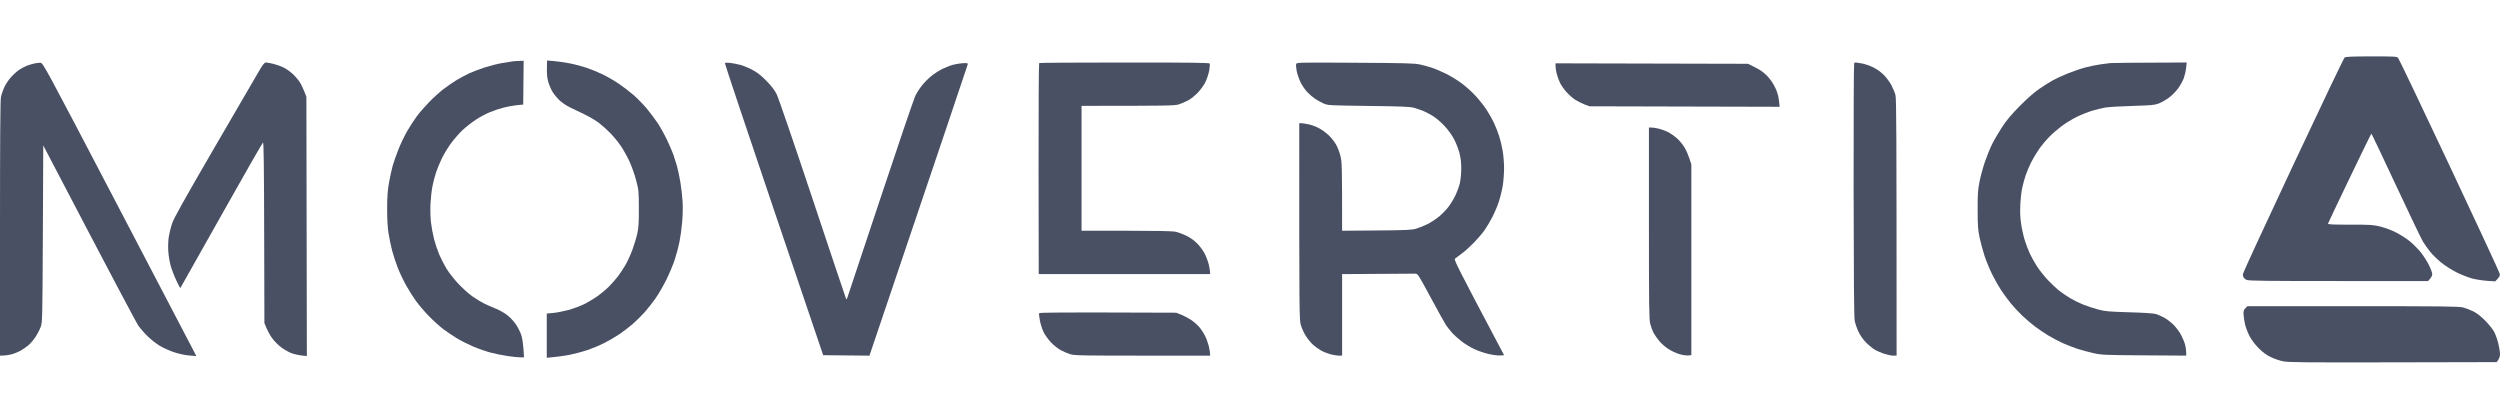 <svg width="133" height="22" viewBox="0 0 133 22" fill="none" xmlns="http://www.w3.org/2000/svg">
<g clip-path="url(#clip0_5006_19307)">
<path d="M121.988 8.804C123.456 5.676 124.692 3.091 124.734 3.059C124.791 3.016 125.153 3.001 126.157 3C127.391 2.999 127.51 3.005 127.58 3.081C127.622 3.126 128.849 5.696 130.307 8.792C131.765 11.888 132.97 14.483 132.985 14.559C133.007 14.671 132.986 14.724 132.747 14.969L132.313 14.94C132.075 14.924 131.716 14.868 131.516 14.815C131.315 14.762 130.946 14.617 130.695 14.492C130.444 14.368 130.075 14.133 129.874 13.97C129.674 13.807 129.407 13.547 129.281 13.391C129.156 13.235 128.981 12.987 128.894 12.841C128.806 12.694 128.16 11.345 127.458 9.843C126.756 8.341 126.171 7.111 126.158 7.11C126.146 7.109 125.625 8.172 125.001 9.473C124.377 10.773 123.859 11.863 123.85 11.895C123.837 11.94 124.094 11.953 125.03 11.952C126.138 11.951 126.259 11.959 126.66 12.06C126.915 12.125 127.261 12.258 127.503 12.384C127.729 12.502 128.047 12.709 128.21 12.843C128.373 12.978 128.619 13.223 128.757 13.389C128.895 13.555 129.095 13.86 129.202 14.067C129.308 14.274 129.395 14.506 129.395 14.582C129.395 14.667 129.352 14.766 129.172 14.951H124.405C120.48 14.951 119.616 14.941 119.513 14.889C119.444 14.854 119.372 14.792 119.353 14.75C119.335 14.709 119.319 14.633 119.319 14.582C119.319 14.532 120.52 11.931 121.988 8.804Z" fill="#4A5064"/>
<path d="M26.718 3.353C26.956 3.313 27.213 3.272 27.288 3.263C27.363 3.253 27.522 3.243 27.858 3.232L27.835 5.562L27.493 5.596C27.305 5.615 26.987 5.673 26.786 5.725C26.586 5.777 26.258 5.887 26.057 5.97C25.856 6.052 25.517 6.234 25.305 6.374C25.092 6.515 24.776 6.763 24.603 6.926C24.431 7.089 24.159 7.4 24 7.615C23.841 7.831 23.619 8.194 23.509 8.423C23.398 8.651 23.256 8.994 23.194 9.184C23.131 9.374 23.046 9.706 23.004 9.922C22.962 10.138 22.916 10.554 22.902 10.845C22.887 11.14 22.899 11.581 22.928 11.837C22.957 12.091 23.033 12.496 23.096 12.737C23.159 12.978 23.282 13.341 23.369 13.544C23.456 13.747 23.625 14.077 23.744 14.277C23.862 14.477 24.146 14.841 24.375 15.085C24.602 15.329 24.941 15.634 25.127 15.764C25.312 15.895 25.587 16.063 25.738 16.138C25.888 16.213 26.175 16.34 26.376 16.42C26.588 16.505 26.853 16.657 27.011 16.785C27.159 16.906 27.357 17.119 27.449 17.259C27.542 17.398 27.664 17.637 27.72 17.789C27.787 17.972 27.831 18.226 27.881 19.012L27.675 19.011C27.562 19.01 27.265 18.98 27.014 18.944C26.764 18.907 26.353 18.823 26.102 18.758C25.852 18.692 25.431 18.545 25.168 18.433C24.905 18.32 24.515 18.123 24.302 17.994C24.089 17.866 23.76 17.644 23.572 17.501C23.384 17.359 23.045 17.052 22.82 16.82C22.594 16.588 22.286 16.229 22.136 16.021C21.985 15.814 21.744 15.432 21.599 15.171C21.455 14.911 21.256 14.49 21.157 14.236C21.059 13.983 20.926 13.578 20.862 13.337C20.798 13.095 20.712 12.68 20.67 12.414C20.619 12.09 20.595 11.654 20.596 11.099C20.597 10.454 20.619 10.144 20.695 9.715C20.75 9.41 20.838 9.005 20.892 8.815C20.945 8.624 21.084 8.23 21.2 7.938C21.316 7.647 21.525 7.211 21.665 6.969C21.805 6.729 22.035 6.375 22.175 6.185C22.317 5.995 22.612 5.655 22.831 5.429C23.05 5.204 23.394 4.893 23.595 4.739C23.796 4.585 24.113 4.366 24.302 4.253C24.489 4.141 24.787 3.982 24.963 3.9C25.138 3.819 25.508 3.679 25.783 3.589C26.059 3.5 26.48 3.394 26.718 3.353Z" fill="#4A5064"/>
<path d="M29.177 4.386C29.111 4.165 29.089 3.971 29.095 3.653L29.103 3.219L29.495 3.252C29.71 3.269 30.092 3.325 30.343 3.376C30.593 3.427 30.983 3.531 31.209 3.607C31.435 3.683 31.814 3.838 32.053 3.953C32.291 4.067 32.68 4.292 32.919 4.453C33.157 4.614 33.516 4.89 33.717 5.065C33.917 5.242 34.228 5.56 34.407 5.774C34.585 5.987 34.848 6.338 34.991 6.554C35.134 6.77 35.359 7.175 35.491 7.454C35.623 7.733 35.774 8.086 35.828 8.238C35.881 8.391 35.965 8.66 36.016 8.838C36.066 9.016 36.147 9.4 36.196 9.692C36.244 9.983 36.297 10.441 36.314 10.707C36.331 10.973 36.322 11.461 36.294 11.791C36.266 12.121 36.202 12.598 36.151 12.852C36.101 13.106 35.989 13.532 35.902 13.798C35.815 14.064 35.612 14.552 35.449 14.882C35.286 15.212 35.025 15.662 34.868 15.883C34.712 16.104 34.45 16.435 34.287 16.619C34.123 16.803 33.836 17.085 33.648 17.247C33.46 17.409 33.142 17.651 32.942 17.786C32.741 17.921 32.382 18.129 32.144 18.25C31.905 18.371 31.505 18.538 31.255 18.623C31.004 18.707 30.593 18.817 30.343 18.868C30.092 18.919 29.707 18.978 29.088 19.035V16.682L29.442 16.647C29.637 16.628 29.99 16.559 30.229 16.494C30.467 16.429 30.826 16.299 31.027 16.204C31.227 16.109 31.553 15.919 31.751 15.78C31.95 15.641 32.237 15.404 32.39 15.251C32.543 15.099 32.762 14.85 32.877 14.698C32.992 14.546 33.171 14.276 33.274 14.098C33.378 13.92 33.544 13.557 33.643 13.29C33.741 13.024 33.86 12.63 33.906 12.414C33.973 12.101 33.99 11.831 33.987 11.076C33.984 10.163 33.979 10.111 33.838 9.576C33.758 9.272 33.594 8.815 33.475 8.561C33.355 8.308 33.151 7.944 33.021 7.754C32.892 7.564 32.647 7.265 32.476 7.089C32.306 6.915 32.033 6.669 31.87 6.544C31.707 6.419 31.358 6.212 31.095 6.085C30.832 5.958 30.473 5.784 30.297 5.699C30.122 5.613 29.88 5.449 29.761 5.334C29.642 5.219 29.482 5.025 29.406 4.905C29.33 4.784 29.227 4.55 29.177 4.386Z" fill="#4A5064"/>
<path d="M1.459 3.485C1.572 3.444 1.746 3.393 1.847 3.372C1.947 3.35 2.088 3.336 2.16 3.34C2.287 3.348 2.431 3.613 6.141 10.707C8.258 14.755 10.092 18.263 10.447 18.943L10.068 18.912C9.837 18.894 9.519 18.825 9.256 18.737C9.018 18.657 8.679 18.506 8.503 18.399C8.328 18.294 8.043 18.072 7.87 17.906C7.698 17.74 7.469 17.48 7.363 17.328C7.256 17.175 6.074 14.955 2.302 7.738L2.28 12.44C2.257 17.049 2.255 17.148 2.163 17.397C2.111 17.537 1.988 17.774 1.889 17.924C1.79 18.074 1.628 18.267 1.527 18.354C1.427 18.44 1.242 18.57 1.117 18.643C0.992 18.716 0.766 18.808 0.616 18.848C0.465 18.888 0.265 18.92 0 18.919V12.16C0 7.402 0.015 5.329 0.051 5.159C0.078 5.025 0.158 4.792 0.228 4.639C0.298 4.487 0.457 4.249 0.581 4.109C0.704 3.97 0.907 3.789 1.03 3.707C1.153 3.626 1.346 3.526 1.459 3.485Z" fill="#4A5064"/>
<path d="M11.373 7.915C12.524 5.936 13.596 4.093 13.756 3.821C13.986 3.426 14.066 3.325 14.147 3.325C14.203 3.326 14.382 3.358 14.544 3.397C14.708 3.437 14.953 3.525 15.089 3.593C15.225 3.661 15.441 3.812 15.568 3.928C15.694 4.045 15.864 4.242 15.945 4.367C16.025 4.491 16.138 4.718 16.3 5.147L16.325 18.943L16.039 18.911C15.882 18.894 15.64 18.838 15.502 18.787C15.364 18.736 15.123 18.599 14.966 18.484C14.809 18.368 14.588 18.144 14.473 17.985C14.359 17.826 14.221 17.583 14.066 17.189L14.054 12.379C14.046 8.965 14.029 7.573 13.994 7.581C13.967 7.587 12.971 9.326 11.781 11.445C10.59 13.564 9.607 15.308 9.596 15.321C9.584 15.334 9.484 15.147 9.373 14.905C9.261 14.665 9.127 14.312 9.075 14.121C9.023 13.931 8.967 13.588 8.952 13.36C8.937 13.121 8.948 12.798 8.978 12.598C9.008 12.408 9.088 12.086 9.156 11.883C9.25 11.607 9.807 10.61 11.373 7.915Z" fill="#4A5064"/>
<path d="M41.167 11.145C39.722 6.882 38.551 3.376 38.564 3.354C38.577 3.333 38.702 3.329 38.842 3.346C38.982 3.363 39.22 3.409 39.37 3.447C39.521 3.486 39.808 3.602 40.009 3.707C40.282 3.849 40.471 3.995 40.763 4.291C41.036 4.567 41.202 4.783 41.317 5.009C41.409 5.19 42.247 7.634 43.224 10.568C44.183 13.449 44.984 15.836 45.004 15.874C45.037 15.936 45.044 15.936 45.066 15.874C45.079 15.836 45.871 13.459 46.825 10.591C47.779 7.724 48.62 5.253 48.693 5.101C48.766 4.949 48.926 4.699 49.048 4.547C49.169 4.395 49.391 4.171 49.54 4.049C49.689 3.927 49.955 3.755 50.13 3.669C50.306 3.582 50.573 3.479 50.723 3.44C50.874 3.402 51.11 3.366 51.248 3.359C51.45 3.35 51.496 3.361 51.486 3.417C51.48 3.455 50.3 6.959 46.255 18.921L43.793 18.896L41.167 11.145Z" fill="#4A5064"/>
<path d="M55.252 8.984C55.248 5.906 55.262 3.373 55.283 3.355C55.304 3.338 57.349 3.325 59.827 3.325C63.388 3.325 64.338 3.337 64.358 3.382C64.372 3.414 64.36 3.575 64.332 3.74C64.303 3.905 64.22 4.169 64.147 4.328C64.073 4.49 63.896 4.743 63.747 4.905C63.596 5.068 63.363 5.256 63.211 5.339C63.063 5.419 62.83 5.518 62.692 5.559C62.475 5.622 62.106 5.632 57.539 5.631V12.275L59.899 12.275C61.32 12.275 62.358 12.293 62.509 12.322C62.647 12.348 62.914 12.444 63.102 12.535C63.329 12.645 63.53 12.789 63.699 12.961C63.84 13.104 64.019 13.351 64.098 13.51C64.177 13.668 64.272 13.928 64.31 14.086C64.347 14.245 64.378 14.421 64.379 14.582H55.26L55.252 8.984Z" fill="#4A5064"/>
<path d="M68.985 3.786C68.953 3.621 68.94 3.449 68.956 3.403C68.985 3.323 69.129 3.32 72.097 3.338C74.781 3.354 75.254 3.366 75.549 3.432C75.737 3.474 76.025 3.553 76.187 3.606C76.351 3.66 76.689 3.805 76.94 3.929C77.191 4.054 77.57 4.287 77.783 4.449C77.997 4.61 78.322 4.906 78.507 5.106C78.691 5.306 78.952 5.636 79.085 5.839C79.219 6.042 79.4 6.364 79.487 6.554C79.574 6.745 79.696 7.056 79.757 7.246C79.819 7.437 79.903 7.79 79.944 8.031C79.984 8.272 80.018 8.687 80.017 8.953C80.017 9.22 79.985 9.635 79.947 9.876C79.908 10.118 79.814 10.501 79.738 10.73C79.663 10.958 79.504 11.332 79.387 11.56C79.27 11.788 79.076 12.11 78.957 12.275C78.838 12.44 78.581 12.737 78.387 12.935C78.193 13.133 77.914 13.382 77.766 13.489C77.619 13.595 77.461 13.714 77.415 13.752C77.336 13.817 77.405 13.959 80.018 18.896L79.801 18.911C79.682 18.919 79.4 18.882 79.174 18.828C78.948 18.774 78.61 18.657 78.421 18.567C78.234 18.478 77.938 18.298 77.764 18.166C77.591 18.035 77.357 17.824 77.245 17.697C77.133 17.57 76.988 17.386 76.922 17.288C76.856 17.189 76.494 16.535 76.116 15.834C75.439 14.578 75.427 14.559 75.284 14.559C75.204 14.559 74.297 14.564 71.4 14.582V18.919L71.229 18.92C71.135 18.92 70.935 18.888 70.784 18.848C70.634 18.808 70.411 18.72 70.287 18.651C70.164 18.583 69.971 18.444 69.857 18.343C69.744 18.241 69.571 18.034 69.475 17.881C69.377 17.729 69.258 17.47 69.208 17.305C69.121 17.014 69.118 16.851 69.12 6.554H69.234C69.297 6.554 69.487 6.586 69.656 6.623C69.825 6.661 70.087 6.766 70.237 6.857C70.388 6.947 70.603 7.113 70.716 7.224C70.829 7.336 70.987 7.537 71.068 7.671C71.149 7.806 71.257 8.081 71.308 8.284C71.394 8.625 71.401 8.793 71.4 12.275L73.235 12.261C74.829 12.248 75.106 12.235 75.344 12.164C75.494 12.119 75.761 12.012 75.937 11.926C76.112 11.84 76.394 11.655 76.564 11.515C76.733 11.375 76.967 11.131 77.083 10.972C77.2 10.813 77.362 10.538 77.445 10.361C77.527 10.183 77.627 9.903 77.666 9.738C77.704 9.573 77.737 9.23 77.738 8.977C77.739 8.658 77.71 8.401 77.645 8.146C77.593 7.943 77.465 7.612 77.359 7.41C77.242 7.186 77.044 6.911 76.849 6.702C76.673 6.514 76.401 6.279 76.244 6.181C76.088 6.082 75.852 5.958 75.72 5.905C75.588 5.852 75.368 5.776 75.23 5.736C75.025 5.677 74.588 5.658 72.814 5.636L72.813 5.636C70.649 5.608 70.648 5.608 70.397 5.496C70.259 5.434 70.054 5.32 69.942 5.243C69.829 5.165 69.649 5.008 69.541 4.893C69.433 4.779 69.277 4.551 69.195 4.386C69.113 4.221 69.018 3.951 68.985 3.786Z" fill="#4A5064"/>
<path d="M98.612 10.08C98.608 6.398 98.621 3.373 98.642 3.355C98.663 3.338 98.703 3.325 98.73 3.325C98.757 3.324 98.902 3.347 99.053 3.374C99.203 3.402 99.47 3.493 99.645 3.578C99.841 3.672 100.062 3.83 100.215 3.983C100.354 4.121 100.536 4.367 100.622 4.529C100.708 4.691 100.805 4.928 100.838 5.055C100.887 5.241 100.898 6.617 100.899 18.919L100.728 18.92C100.634 18.921 100.424 18.88 100.261 18.829C100.098 18.778 99.867 18.679 99.747 18.608C99.628 18.539 99.417 18.367 99.278 18.227C99.124 18.072 98.968 17.849 98.872 17.651C98.787 17.473 98.695 17.203 98.668 17.051C98.635 16.863 98.617 14.623 98.612 10.08Z" fill="#4A5064"/>
<path d="M111.773 3.42C111.974 3.393 112.2 3.364 112.275 3.355C112.35 3.346 113.294 3.335 116.333 3.324L116.302 3.612C116.285 3.772 116.229 4.016 116.179 4.155C116.129 4.295 115.994 4.538 115.88 4.697C115.765 4.856 115.544 5.08 115.387 5.196C115.23 5.311 114.989 5.45 114.851 5.504C114.631 5.589 114.461 5.605 113.46 5.635C112.833 5.654 112.187 5.691 112.024 5.718C111.861 5.745 111.543 5.821 111.317 5.887C111.092 5.953 110.712 6.103 110.474 6.222C110.236 6.34 109.877 6.56 109.676 6.711C109.476 6.861 109.177 7.121 109.014 7.288C108.85 7.455 108.607 7.748 108.474 7.938C108.341 8.129 108.151 8.445 108.053 8.642C107.955 8.839 107.825 9.15 107.763 9.334C107.702 9.518 107.618 9.825 107.577 10.015C107.537 10.205 107.493 10.61 107.48 10.914C107.463 11.293 107.478 11.614 107.526 11.929C107.564 12.183 107.651 12.568 107.718 12.783C107.785 12.999 107.908 13.32 107.991 13.498C108.074 13.676 108.246 13.982 108.373 14.179C108.501 14.375 108.764 14.705 108.958 14.911C109.152 15.117 109.434 15.378 109.585 15.492C109.735 15.606 109.992 15.779 110.155 15.875C110.318 15.972 110.615 16.118 110.816 16.199C111.017 16.281 111.376 16.399 111.614 16.463C112 16.565 112.181 16.581 113.278 16.613C114.015 16.633 114.582 16.67 114.691 16.704C114.792 16.735 114.987 16.82 115.125 16.893C115.263 16.966 115.488 17.137 115.626 17.274C115.764 17.41 115.947 17.655 116.033 17.817C116.119 17.979 116.216 18.216 116.249 18.343C116.282 18.47 116.309 18.651 116.31 18.919L114.065 18.904C111.931 18.89 111.796 18.884 111.363 18.785C111.112 18.728 110.743 18.628 110.542 18.564C110.342 18.499 109.993 18.365 109.767 18.266C109.542 18.166 109.183 17.979 108.969 17.849C108.756 17.719 108.438 17.504 108.263 17.372C108.087 17.239 107.792 16.988 107.607 16.814C107.421 16.64 107.142 16.342 106.986 16.151C106.83 15.961 106.593 15.639 106.459 15.436C106.325 15.233 106.108 14.849 105.976 14.582C105.845 14.316 105.666 13.88 105.578 13.614C105.49 13.347 105.372 12.911 105.316 12.645C105.228 12.231 105.213 12.016 105.211 11.168C105.208 10.32 105.223 10.103 105.309 9.669C105.365 9.389 105.493 8.917 105.594 8.619C105.695 8.321 105.868 7.895 105.978 7.673C106.087 7.451 106.327 7.041 106.51 6.762C106.754 6.39 107.007 6.088 107.462 5.63C107.848 5.239 108.234 4.9 108.491 4.726C108.716 4.572 109.035 4.371 109.197 4.28C109.361 4.189 109.73 4.018 110.018 3.902C110.307 3.785 110.738 3.64 110.976 3.579C111.214 3.519 111.573 3.447 111.773 3.42Z" fill="#4A5064"/>
<path d="M82.821 3.936C82.784 3.79 82.753 3.603 82.754 3.52L82.755 3.369L92.996 3.394L93.38 3.586C93.652 3.722 93.839 3.856 94.021 4.048C94.191 4.225 94.337 4.442 94.451 4.686C94.578 4.956 94.632 5.139 94.676 5.681L84.554 5.655L84.28 5.549C84.13 5.491 83.906 5.376 83.783 5.295C83.66 5.214 83.457 5.033 83.332 4.893C83.208 4.754 83.058 4.541 82.998 4.42C82.939 4.3 82.859 4.082 82.821 3.936Z" fill="#4A5064"/>
<path d="M87.794 17.235C87.731 16.992 87.723 16.342 87.723 11.872L87.723 6.785H87.871C87.952 6.784 88.143 6.817 88.293 6.857C88.444 6.897 88.667 6.985 88.79 7.053C88.913 7.121 89.106 7.26 89.22 7.362C89.334 7.463 89.506 7.671 89.603 7.823C89.7 7.975 89.825 8.245 89.98 8.746V18.896L89.798 18.91C89.697 18.918 89.482 18.883 89.319 18.832C89.156 18.782 88.899 18.66 88.749 18.562C88.599 18.464 88.388 18.281 88.282 18.155C88.176 18.03 88.039 17.834 87.978 17.72C87.916 17.606 87.834 17.388 87.794 17.235Z" fill="#4A5064"/>
<path d="M119.357 16.731C119.349 16.545 119.367 16.484 119.455 16.397L119.563 16.29H125.174C130.025 16.289 130.822 16.299 131.048 16.359C131.192 16.397 131.439 16.493 131.595 16.573C131.781 16.667 132 16.84 132.223 17.069C132.412 17.262 132.621 17.524 132.689 17.651C132.756 17.777 132.853 18.047 132.905 18.25C132.956 18.453 132.999 18.713 133 18.827C133.001 18.965 132.971 19.074 132.823 19.265L127.302 19.277C122.565 19.287 121.734 19.279 121.451 19.22C121.269 19.183 120.972 19.079 120.79 18.99C120.559 18.877 120.366 18.732 120.151 18.514C119.966 18.326 119.777 18.074 119.675 17.88C119.583 17.703 119.476 17.424 119.437 17.259C119.398 17.094 119.362 16.856 119.357 16.731Z" fill="#4A5064"/>
<path d="M55.326 17.074C55.288 16.884 55.268 16.702 55.281 16.669C55.301 16.621 56.016 16.612 62.578 16.636L62.851 16.746C63.002 16.807 63.236 16.931 63.372 17.023C63.508 17.114 63.7 17.283 63.799 17.397C63.897 17.511 64.037 17.724 64.11 17.87C64.183 18.016 64.272 18.265 64.31 18.424C64.347 18.582 64.378 18.759 64.379 18.92L60.788 18.92C57.626 18.921 57.168 18.912 56.947 18.847C56.809 18.806 56.575 18.707 56.428 18.627C56.279 18.547 56.043 18.357 55.902 18.205C55.761 18.052 55.589 17.814 55.521 17.674C55.453 17.534 55.365 17.265 55.326 17.074Z" fill="#4A5064"/>
</g>
<defs>
<clipPath id="clip0_5006_19307">
<rect width="133" height="22" fill="white"/>
</clipPath>
</defs>
</svg>
